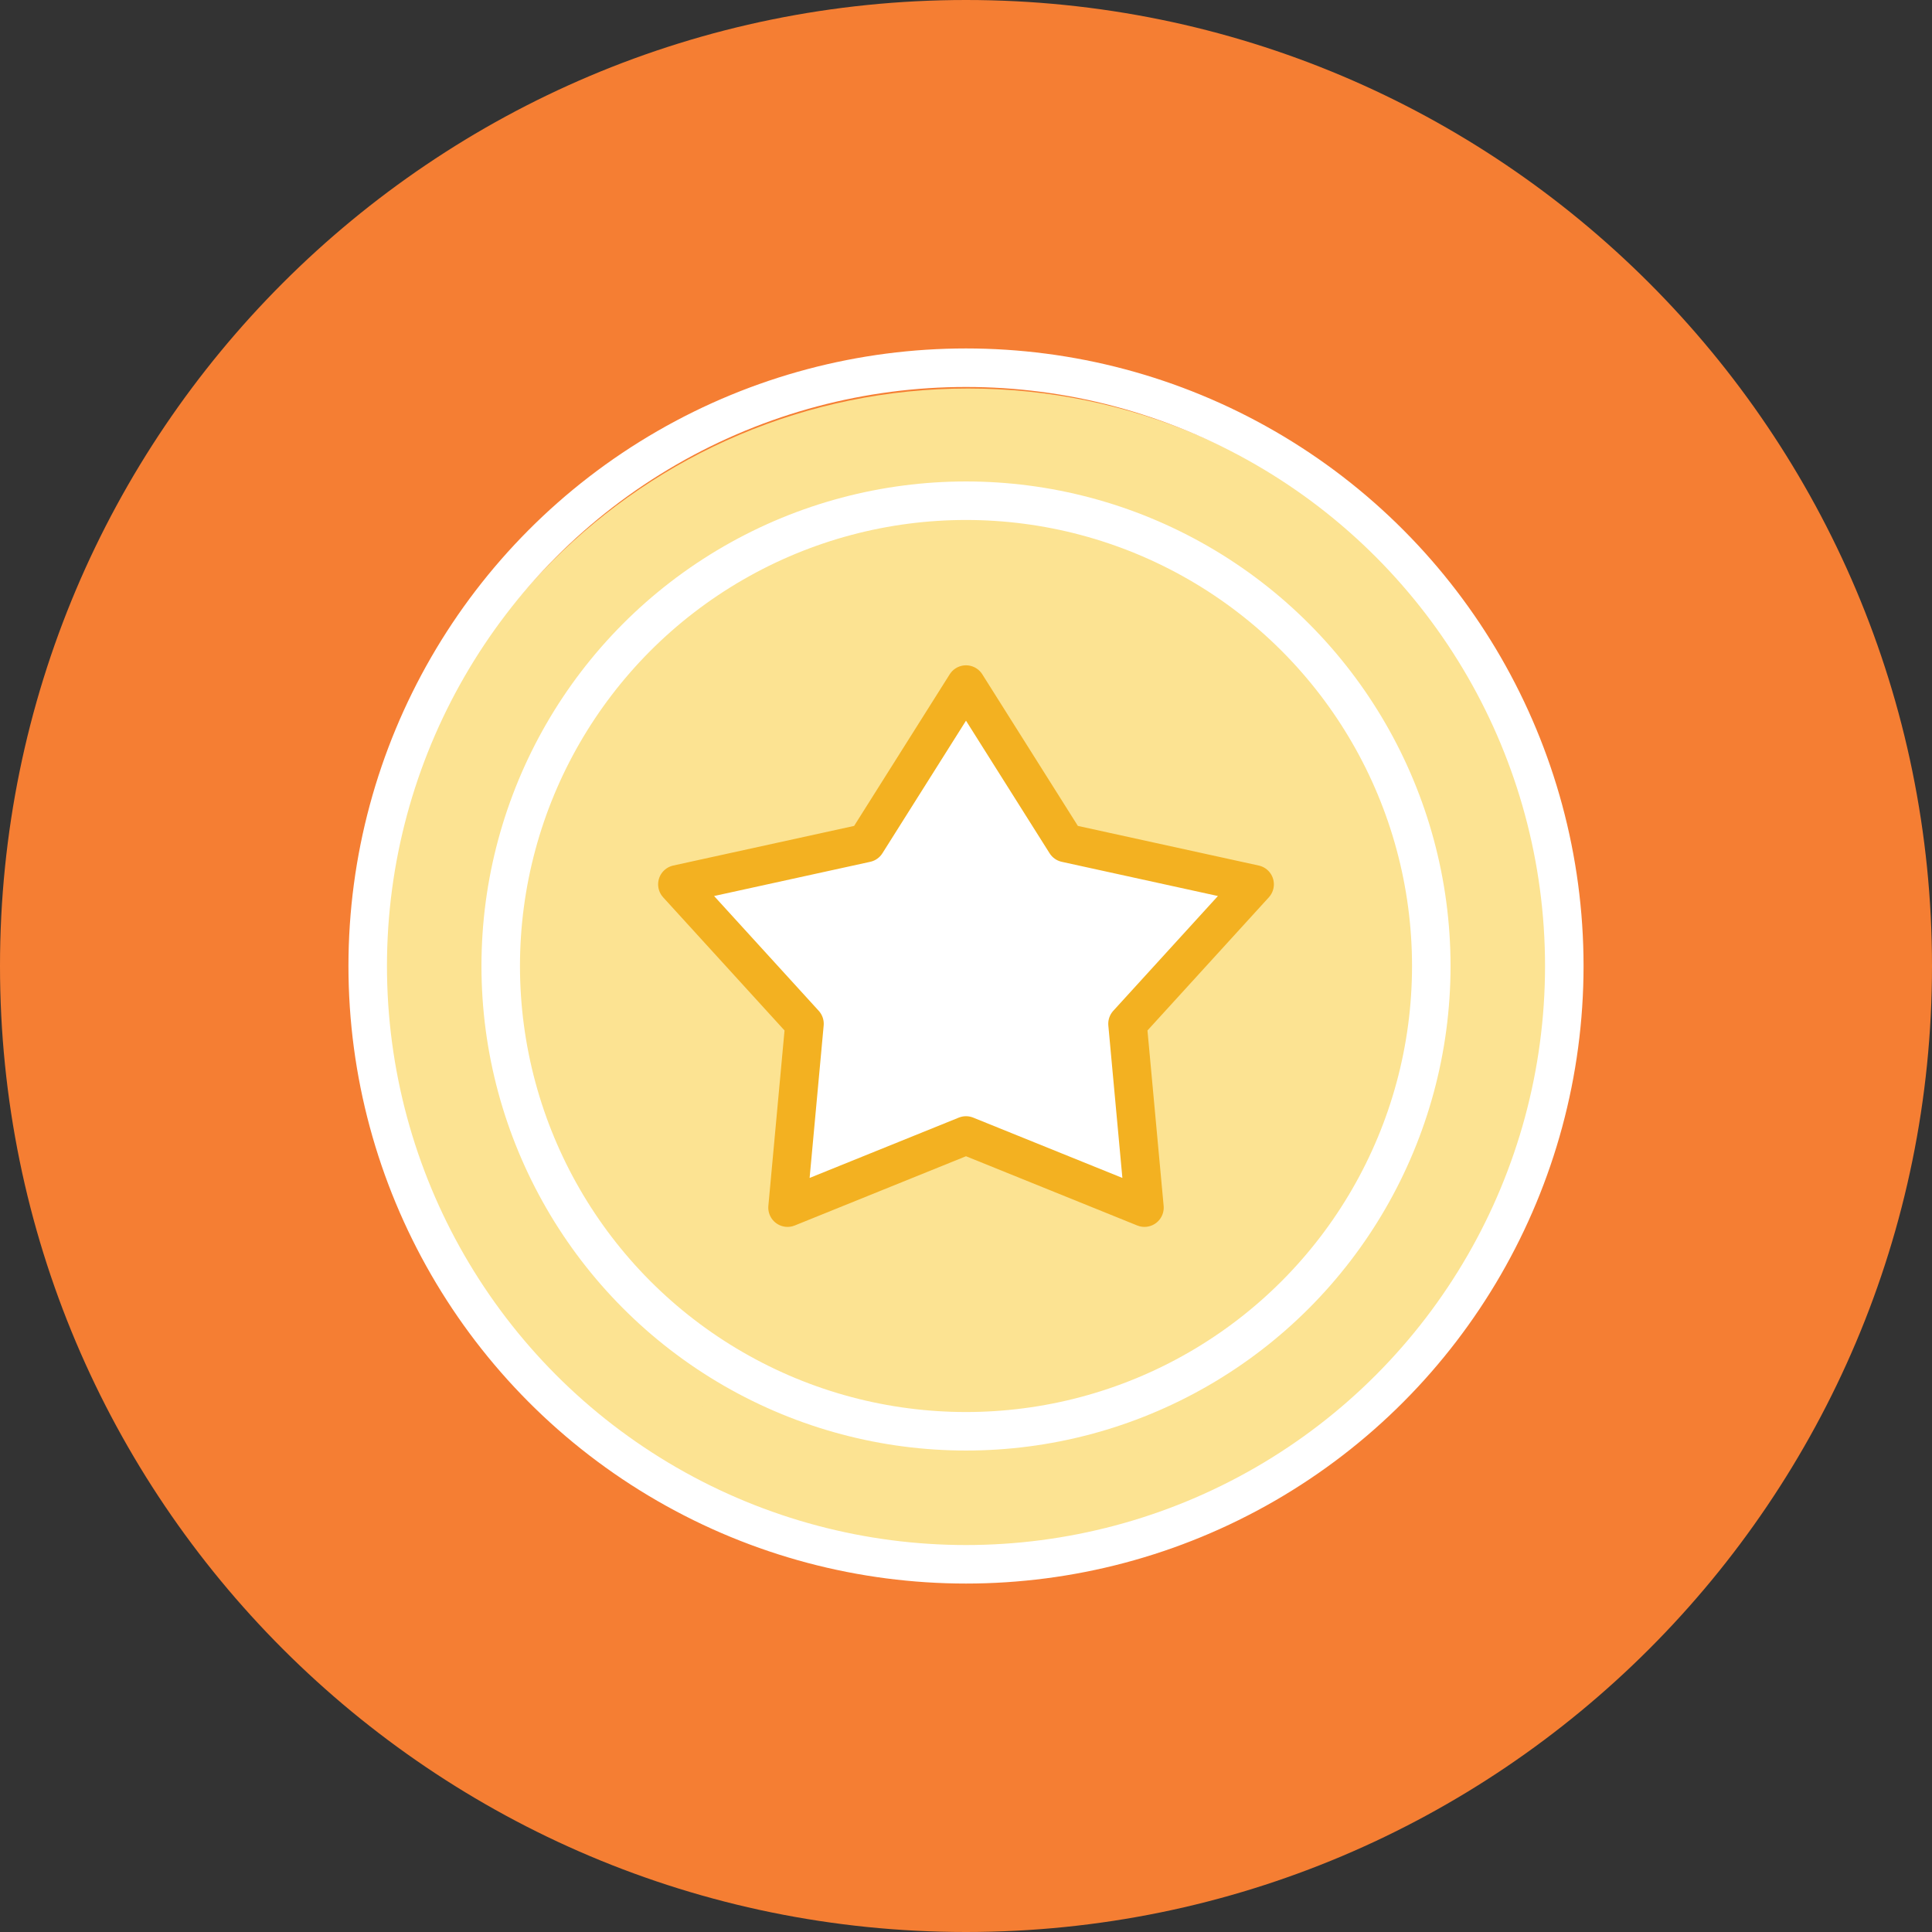 <?xml version="1.0" encoding="UTF-8"?>
<svg id="uuid-5e652336-d05c-4205-8cab-c67b80b0146e" data-name="Layer 1" xmlns="http://www.w3.org/2000/svg" viewBox="0 0 75.24 75.24">
  <rect x="0" y="0" width="75.24" height="75.24" fill="#333333" stroke="none"/>
  <path d="M37.62,75.24c20.78,0,37.62-16.84,37.62-37.62S58.4,0,37.62,0,0,16.84,0,37.62s16.84,37.62,37.62,37.62" fill="#f57e33" stroke-width="0"/>
  <g>
    <path d="M37.7,20.45c-9.69,0-17.57,7.88-17.57,17.57s7.88,17.57,17.57,17.57,17.57-7.88,17.57-17.57-7.88-17.57-17.57-17.57Z" fill="#fbde78" stroke-width="0"/>
    <path d="M37.7,15.13c-12.62,0-22.9,10.27-22.9,22.9s10.27,22.9,22.9,22.9,22.9-10.27,22.9-22.9-10.27-22.9-22.9-22.9Z" fill="#fce392" stroke-width="0"/>
    <path d="M37.7,57.73c-10.87,0-19.71-8.84-19.71-19.71s8.84-19.71,19.71-19.71,19.71,8.84,19.71,19.71-8.84,19.71-19.71,19.71Z" fill="#fce392" stroke-width="0"/>
    <circle cx="37.62" cy="37.62" r="23.3" fill="none" stroke="#fff" stroke-linecap="round" stroke-linejoin="round" stroke-width="1.5"/>
    <polygon points="37.62 26.66 41.51 32.83 48.86 34.44 43.91 39.87 44.57 47.03 37.62 44.22 30.67 47.03 31.33 39.87 26.38 34.44 33.73 32.83 37.62 26.66" fill="#fff" stroke="#f3b121" stroke-linecap="round" stroke-linejoin="round" stroke-width="1.5"/>
    <circle cx="37.62" cy="37.62" r="18.12" fill="none" stroke="#fff" stroke-linecap="round" stroke-linejoin="round" stroke-width="1.5"/>
  </g>
</svg>